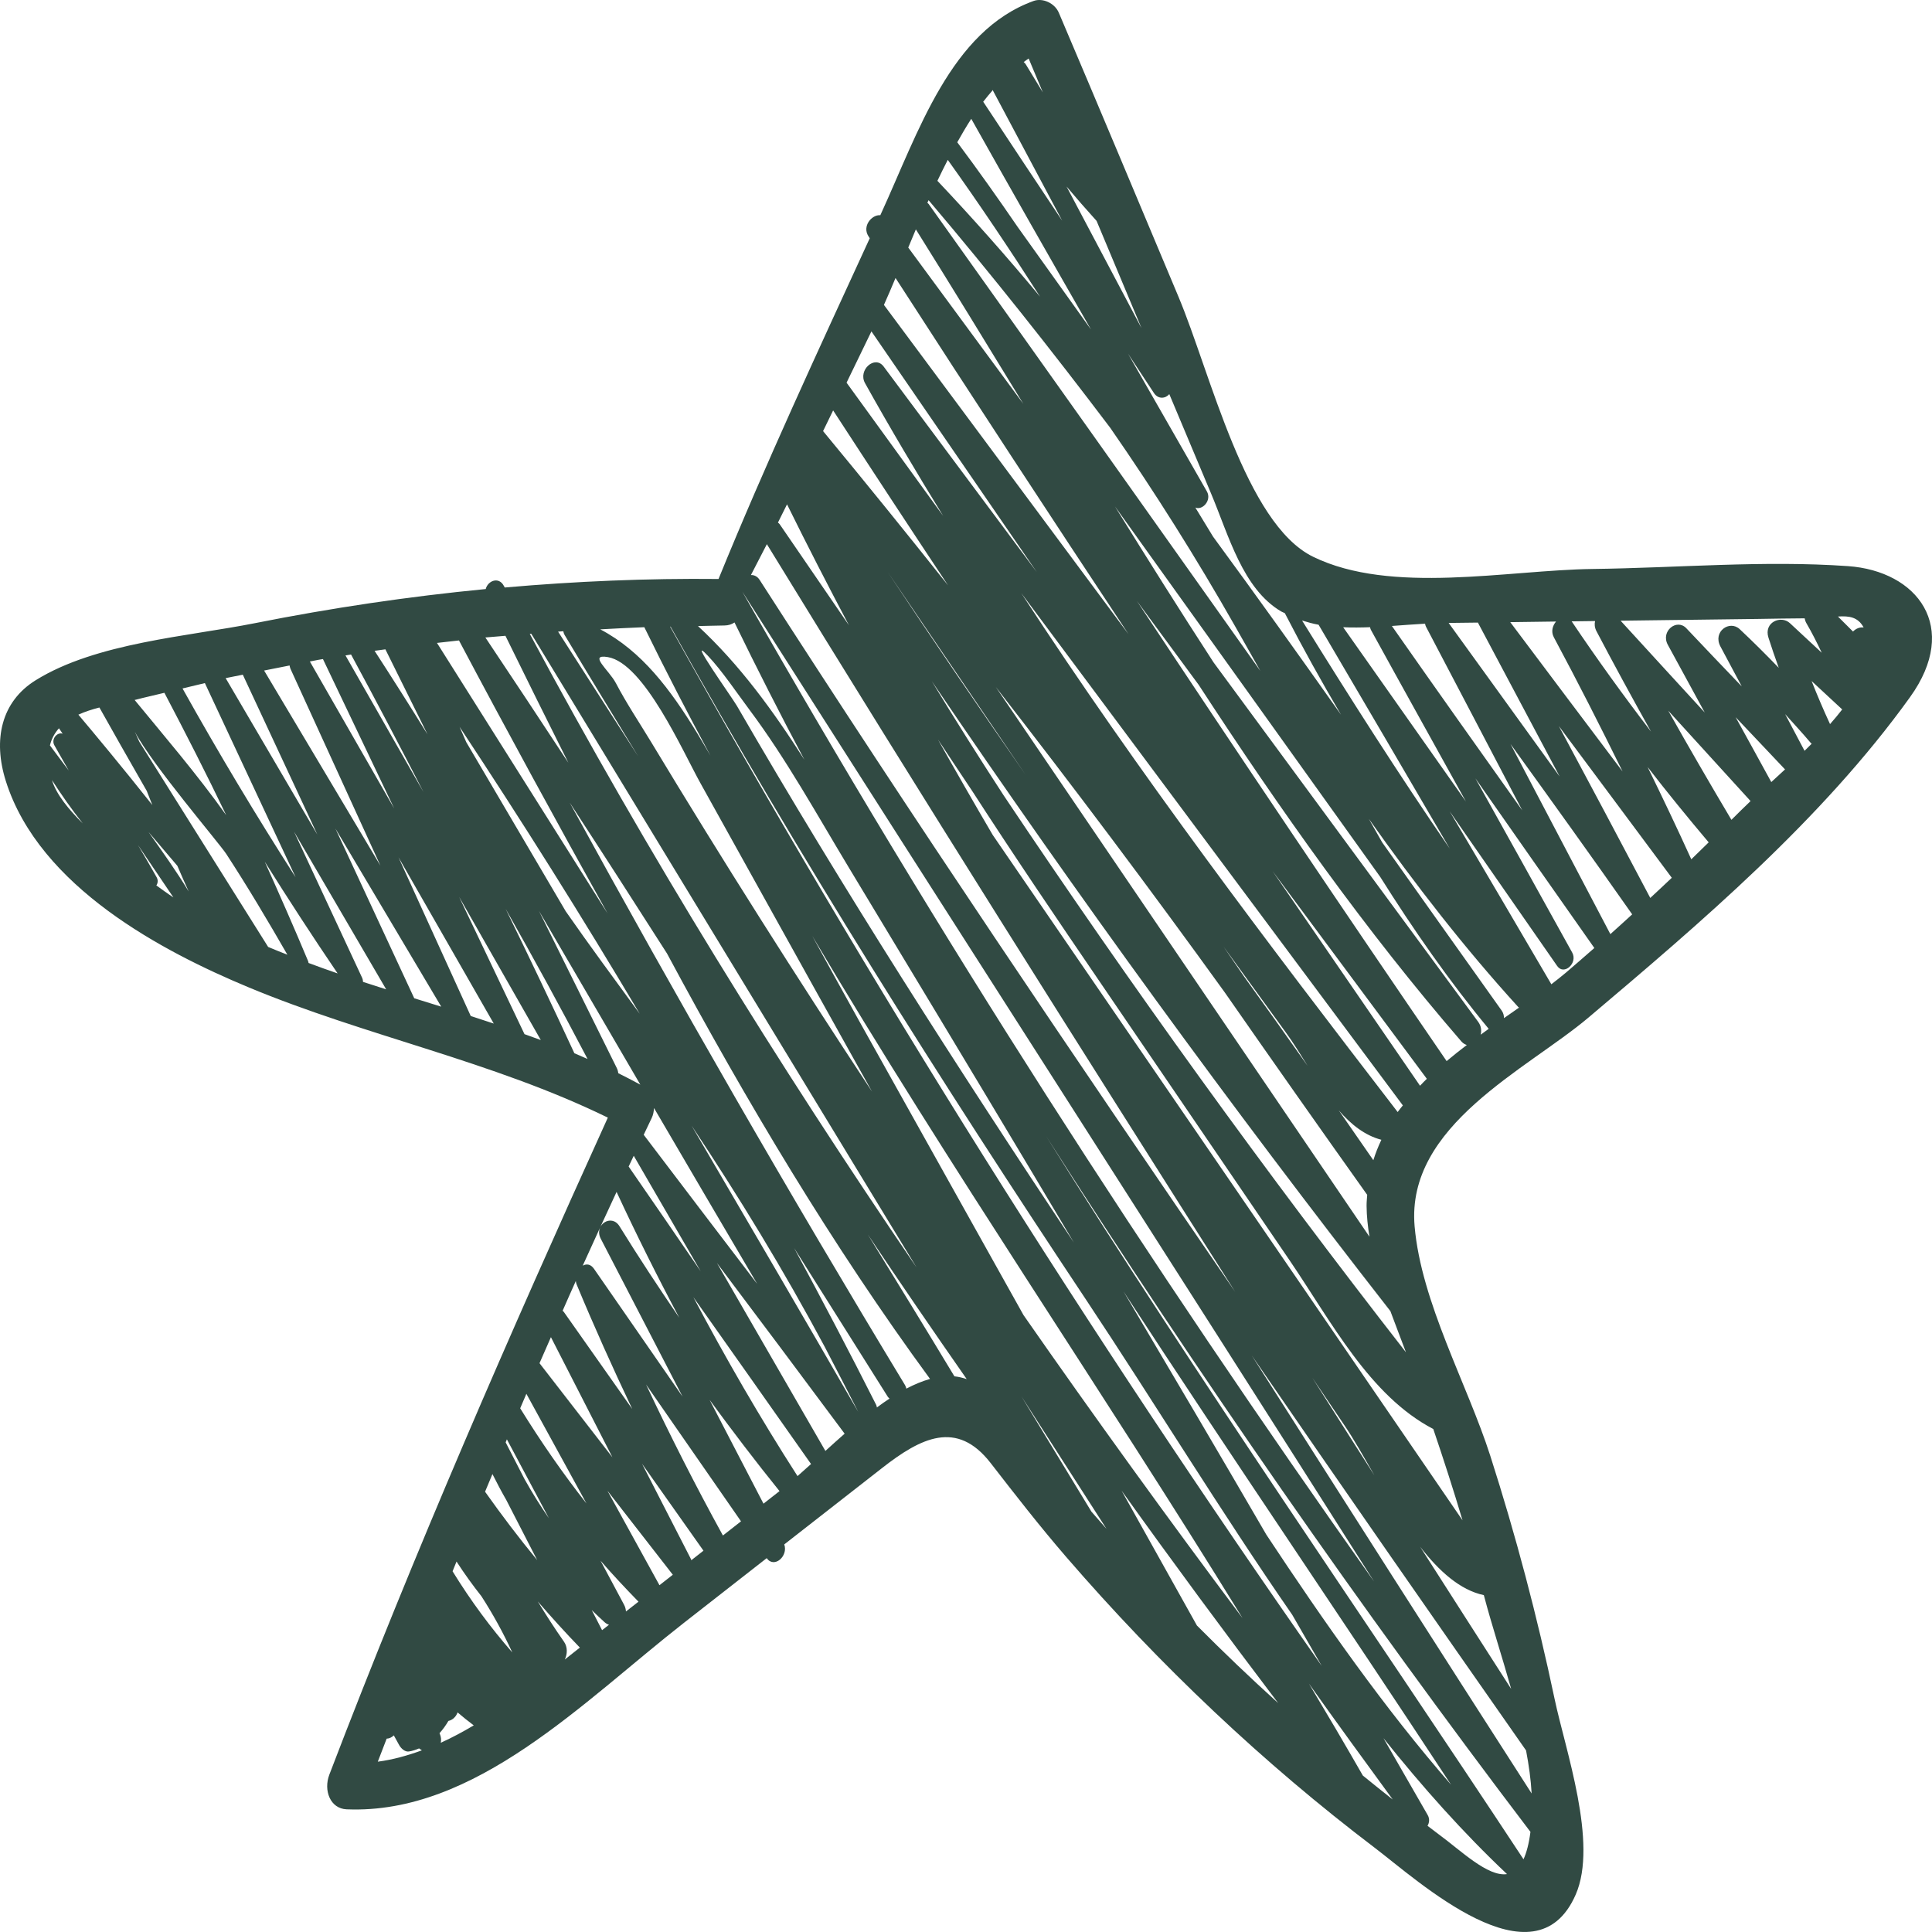 <svg xmlns="http://www.w3.org/2000/svg" width="44" height="44" viewBox="0 0 44 44" fill="none"><path d="M42.086 12.893C40.166 12.758 38.192 12.934 36.267 12.958C34.336 12.983 31.685 13.549 29.905 12.68C28.362 11.926 27.567 8.49 26.839 6.758C25.933 4.601 25.03 2.442 24.114 0.29C24.019 0.067 23.744 -0.051 23.542 0.021C21.65 0.703 20.916 3.01 20.062 4.872C20.058 4.882 20.054 4.891 20.049 4.901C19.85 4.886 19.632 5.152 19.777 5.378C19.787 5.394 19.797 5.409 19.808 5.426C18.629 7.991 17.435 10.559 16.364 13.186C14.739 13.169 13.114 13.238 11.495 13.38C11.488 13.368 11.482 13.357 11.476 13.345C11.361 13.124 11.11 13.225 11.062 13.415C9.302 13.585 7.549 13.845 5.807 14.192C4.283 14.496 2.189 14.636 0.811 15.493C0.028 15.98 -0.165 16.846 0.133 17.789C0.898 20.209 3.729 21.68 5.65 22.481C8.35 23.606 11.195 24.16 13.843 25.453C11.609 30.378 9.447 35.324 7.501 40.415C7.362 40.779 7.523 41.191 7.894 41.206C10.829 41.329 13.288 38.746 15.581 36.955C16.208 36.465 16.834 35.976 17.461 35.486C17.632 35.728 17.956 35.439 17.861 35.173C18.605 34.593 19.348 34.012 20.092 33.431C20.971 32.745 21.791 32.325 22.563 33.322C23.124 34.046 23.684 34.766 24.279 35.455C26.417 37.931 28.781 40.164 31.311 42.084C32.291 42.827 34.956 45.281 35.886 43.147C36.399 41.971 35.649 39.852 35.405 38.693C35.01 36.815 34.521 34.966 33.94 33.154C33.415 31.52 32.367 29.659 32.217 27.93C32.016 25.628 34.778 24.357 36.179 23.172C38.704 21.037 41.492 18.673 43.499 15.878C44.65 14.279 43.666 13.004 42.086 12.893ZM42.443 14.29C42.353 14.279 42.266 14.316 42.201 14.383C42.087 14.269 41.972 14.155 41.858 14.041C42.113 14.024 42.314 14.051 42.443 14.29ZM40.03 14.096C40.386 14.091 40.743 14.083 41.1 14.082C41.107 14.114 41.115 14.147 41.133 14.181C41.262 14.403 41.379 14.633 41.489 14.866C41.248 14.642 41.005 14.417 40.764 14.192C40.562 14.005 40.164 14.169 40.275 14.521C40.349 14.754 40.428 14.982 40.51 15.209C40.22 14.909 39.926 14.615 39.621 14.329C39.39 14.113 39.002 14.385 39.181 14.722C39.343 15.025 39.505 15.329 39.667 15.632C39.246 15.191 38.823 14.753 38.405 14.308C38.188 14.078 37.815 14.374 37.983 14.684C38.263 15.199 38.544 15.713 38.824 16.227C38.185 15.53 37.545 14.834 36.908 14.136C37.112 14.133 37.317 14.131 37.521 14.128C38.358 14.118 39.194 14.107 40.03 14.096ZM36.675 21.274C35.917 19.831 35.159 18.388 34.401 16.944C35.331 18.231 36.258 19.522 37.172 20.824C37.007 20.974 36.842 21.126 36.675 21.274ZM35.387 14.512C35.927 15.519 36.446 16.541 36.953 17.57C36.099 16.437 35.246 15.305 34.395 14.169C34.743 14.164 35.09 14.159 35.438 14.155C35.359 14.247 35.319 14.384 35.387 14.512ZM33.658 14.179C34.279 15.347 34.898 16.516 35.52 17.684C34.676 16.519 33.835 15.352 32.992 14.187C33.214 14.184 33.436 14.181 33.658 14.179ZM32.476 14.273C33.209 15.667 33.938 17.062 34.669 18.457C33.675 17.06 32.683 15.662 31.699 14.256C31.958 14.237 32.212 14.218 32.455 14.204C32.459 14.228 32.464 14.251 32.476 14.273ZM37.584 20.45C36.895 19.142 36.2 17.839 35.502 16.536C36.359 17.688 37.218 18.838 38.074 19.991C37.911 20.144 37.749 20.299 37.584 20.45ZM38.518 19.57C38.196 18.861 37.863 18.162 37.523 17.468C37.974 18.052 38.44 18.622 38.914 19.184C38.783 19.313 38.651 19.442 38.518 19.57ZM39.657 18.448C39.582 18.524 39.507 18.596 39.432 18.671C38.943 17.849 38.463 17.02 37.993 16.185C38.618 16.872 39.243 17.558 39.868 18.244C39.79 18.318 39.718 18.387 39.657 18.448ZM40.34 17.811C40.071 17.317 39.799 16.827 39.528 16.334C39.902 16.731 40.279 17.125 40.653 17.523C40.545 17.623 40.441 17.719 40.34 17.811ZM41.097 17.099C40.949 16.82 40.802 16.542 40.655 16.263C40.85 16.481 41.048 16.693 41.239 16.92C41.245 16.928 41.253 16.93 41.26 16.938C41.206 16.992 41.152 17.045 41.097 17.099ZM36.327 14.144C36.31 14.214 36.316 14.292 36.357 14.372C36.762 15.143 37.178 15.905 37.601 16.662C36.977 15.848 36.373 15.013 35.794 14.151C35.971 14.148 36.149 14.146 36.327 14.144ZM31.202 14.284C31.207 14.303 31.21 14.323 31.22 14.342C31.938 15.649 32.663 16.949 33.385 18.253C32.453 16.93 31.521 15.608 30.59 14.285C30.792 14.294 30.997 14.292 31.202 14.284ZM30.03 14.228C31.029 15.925 32.023 17.626 33.017 19.326C31.854 17.634 30.746 15.895 29.654 14.132C29.777 14.17 29.901 14.205 30.03 14.228ZM26.63 8.976C26.948 9.731 27.265 10.486 27.582 11.241C27.986 12.202 28.303 13.41 29.177 13.925C29.204 13.941 29.234 13.949 29.261 13.964C29.666 14.75 30.095 15.52 30.541 16.278C29.579 14.916 28.61 13.561 27.627 12.222C27.492 12.001 27.357 11.78 27.223 11.559C27.385 11.63 27.601 11.394 27.486 11.192C26.889 10.146 26.291 9.102 25.692 8.058C25.888 8.356 26.084 8.654 26.28 8.951C26.378 9.099 26.545 9.078 26.63 8.976ZM24.974 5.031C25.315 5.845 25.655 6.659 25.997 7.473C25.429 6.397 24.86 5.323 24.29 4.248C24.514 4.513 24.741 4.774 24.974 5.031ZM23.427 1.333C23.535 1.59 23.643 1.847 23.75 2.104C23.62 1.891 23.491 1.676 23.36 1.463C23.347 1.441 23.33 1.428 23.314 1.413C23.352 1.387 23.389 1.356 23.427 1.333ZM22.612 2.05C22.615 2.057 22.615 2.065 22.619 2.073C23.142 3.058 23.667 4.042 24.191 5.027C23.589 4.125 22.989 3.223 22.392 2.317C22.464 2.223 22.538 2.136 22.612 2.05ZM22.12 2.706C23.021 4.311 23.931 5.909 24.846 7.504C24.288 6.726 23.731 5.945 23.175 5.166C22.728 4.513 22.272 3.87 21.801 3.24C21.904 3.056 22.01 2.876 22.12 2.706ZM21.585 3.641C22.311 4.656 23.008 5.698 23.687 6.757C22.935 5.85 22.155 4.971 21.349 4.118C21.426 3.957 21.504 3.797 21.585 3.641ZM21.148 4.559C22.573 6.238 23.945 7.972 25.284 9.742C26.294 11.197 27.245 12.708 28.133 14.27C28.325 14.606 28.513 14.942 28.703 15.279C26.187 11.732 23.671 8.184 21.148 4.644C21.139 4.633 21.129 4.628 21.12 4.619C21.129 4.599 21.139 4.579 21.148 4.559ZM20.858 5.224C21.679 6.536 22.491 7.864 23.305 9.197C22.431 8.01 21.558 6.824 20.685 5.638C20.741 5.501 20.799 5.363 20.858 5.224ZM20.395 6.331C22.149 9.048 23.918 11.752 25.702 14.444C23.845 11.944 21.988 9.444 20.131 6.944C20.217 6.753 20.305 6.546 20.395 6.331ZM27.895 22.604C28.968 24.146 30.049 25.683 31.137 27.212C31.132 27.295 31.122 27.376 31.123 27.463C31.125 27.7 31.151 27.933 31.188 28.165C28.351 23.991 25.515 19.818 22.679 15.646C24.454 17.927 26.194 20.246 27.895 22.604ZM27.866 21.56C28.338 22.209 28.81 22.859 29.281 23.509C29.451 23.743 29.615 24.008 29.781 24.275C29.299 23.59 28.815 22.909 28.326 22.23C28.172 22.008 28.02 21.782 27.866 21.56ZM30.49 25.288C30.769 25.61 31.083 25.859 31.46 25.958C31.389 26.108 31.327 26.262 31.277 26.423C31.016 26.044 30.753 25.666 30.49 25.288ZM23.355 17.642C22.296 16.12 21.252 14.583 20.222 13.035C21.266 14.571 22.311 16.106 23.355 17.642ZM31.656 29.848C31.658 29.851 31.661 29.851 31.663 29.854C31.777 30.163 31.896 30.467 32.008 30.767C32.012 30.777 32.016 30.787 32.019 30.797C28.825 26.7 25.768 22.468 22.852 18.106C22.297 17.252 21.752 16.39 21.222 15.515C24.556 20.429 28.035 25.209 31.656 29.848ZM31.831 25.326C28.872 21.481 25.933 17.614 23.259 13.508C26.156 17.397 29.053 21.286 31.949 25.175C31.909 25.225 31.868 25.274 31.831 25.326ZM19.846 7.547C21.101 9.374 22.356 11.2 23.611 13.027C22.449 11.467 21.285 9.908 20.124 8.347C19.924 8.079 19.535 8.428 19.7 8.725C20.272 9.753 20.87 10.756 21.48 11.75C20.747 10.739 20.014 9.727 19.28 8.715C19.468 8.326 19.657 7.936 19.846 7.547ZM18.974 9.347C19.841 10.68 20.713 12.009 21.592 13.332C20.653 12.151 19.705 10.979 18.745 9.818C18.821 9.661 18.898 9.504 18.974 9.347ZM17.924 11.486C18.381 12.413 18.853 13.33 19.334 14.24C18.808 13.473 18.282 12.706 17.757 11.939C17.745 11.921 17.73 11.913 17.717 11.902C17.787 11.764 17.855 11.624 17.924 11.486ZM17.465 12.393C20.969 18.113 24.544 23.773 28.131 29.422C24.461 24.069 20.824 18.687 17.299 13.205C17.246 13.123 17.173 13.094 17.102 13.096C17.224 12.862 17.345 12.628 17.465 12.393ZM16.906 13.475C21.698 20.992 26.515 28.489 31.294 36.019C26.17 28.793 21.348 21.29 16.906 13.475ZM23.54 26.758C23.847 27.271 24.151 27.785 24.457 28.299C21.8 24.309 19.204 20.262 16.783 16.076C16.665 15.874 15.607 14.394 16.121 14.934C16.441 15.271 16.791 15.794 17.074 16.172C17.911 17.292 18.61 18.562 19.341 19.774C20.744 22.099 22.146 24.425 23.54 26.758ZM16.5 14.245C16.591 14.244 16.666 14.218 16.728 14.176C17.241 15.23 17.771 16.272 18.32 17.303C17.608 16.186 16.846 15.138 15.896 14.258C16.098 14.255 16.299 14.247 16.5 14.245ZM15.272 14.271C18.218 19.558 21.43 24.631 24.744 29.615C26.288 31.938 27.8 34.422 29.43 36.776C29.653 37.164 29.878 37.551 30.101 37.94C24.793 30.362 19.831 22.471 15.261 14.271C15.264 14.271 15.269 14.271 15.272 14.271ZM25.588 29.413C28.051 33.188 30.59 36.903 33.047 40.646C31.527 38.902 30.158 36.944 28.84 34.951C27.764 33.098 26.677 31.254 25.588 29.413ZM14.674 14.284C15.158 15.274 15.663 16.247 16.181 17.211C16.081 17.044 15.986 16.875 15.885 16.709C15.262 15.689 14.613 14.829 13.671 14.333C14.005 14.316 14.339 14.296 14.674 14.284ZM13.843 14.965C14.666 15.103 15.547 17.108 15.952 17.836C17.145 19.981 18.334 22.13 19.531 24.272C19.64 24.469 19.75 24.665 19.86 24.861C18.137 22.248 16.456 19.597 14.829 16.899C14.561 16.456 14.268 16.019 14.026 15.557C13.871 15.263 13.385 14.888 13.843 14.965ZM12.829 14.376C12.834 14.405 12.842 14.433 12.858 14.46C13.413 15.388 13.974 16.308 14.536 17.229C13.927 16.281 13.319 15.333 12.71 14.385C12.75 14.383 12.79 14.379 12.829 14.376ZM12.1 14.434C15.024 19.244 17.948 24.054 20.873 28.864C17.719 24.238 14.752 19.449 12.065 14.436C12.076 14.435 12.088 14.434 12.1 14.434ZM11.511 14.48C11.985 15.446 12.462 16.411 12.944 17.371C12.318 16.417 11.687 15.466 11.054 14.518C11.206 14.504 11.359 14.493 11.511 14.48ZM10.453 14.586C11.56 16.674 12.691 18.745 13.838 20.804C12.542 18.75 11.247 16.696 9.952 14.642C10.119 14.623 10.286 14.604 10.453 14.586ZM14.57 23.089C14.002 22.312 13.431 21.54 12.884 20.754C12.128 19.471 11.374 18.186 10.619 16.902C10.567 16.787 10.517 16.67 10.467 16.554C11.881 18.691 13.251 20.869 14.57 23.089ZM8.777 14.788C9.097 15.433 9.416 16.079 9.736 16.724C9.341 16.085 8.939 15.452 8.531 14.822C8.613 14.81 8.695 14.8 8.777 14.788ZM7.995 14.906C8.557 15.942 9.104 16.987 9.644 18.037C9.052 17 8.46 15.963 7.868 14.927C7.91 14.92 7.952 14.913 7.995 14.906ZM7.257 15.026C7.29 15.02 7.323 15.016 7.355 15.01C7.895 16.143 8.435 17.276 8.976 18.41C8.336 17.295 7.696 16.18 7.057 15.065C7.124 15.053 7.19 15.038 7.257 15.026ZM6.595 15.156C6.6 15.181 6.604 15.205 6.615 15.231C7.298 16.726 7.981 18.221 8.664 19.715C7.781 18.233 6.898 16.752 6.015 15.271C6.208 15.232 6.401 15.193 6.595 15.156ZM5.53 15.366C6.095 16.58 6.661 17.793 7.227 19.006C6.531 17.819 5.835 16.631 5.139 15.444C5.269 15.416 5.4 15.393 5.53 15.366ZM4.666 15.557C5.354 17.031 6.043 18.505 6.732 19.978C5.834 18.578 4.976 17.146 4.157 15.679C4.327 15.639 4.496 15.596 4.666 15.557ZM3.086 15.937C3.304 15.879 3.525 15.833 3.744 15.778C4.228 16.698 4.7 17.624 5.152 18.565C4.482 17.624 3.705 16.721 3.066 15.941C3.072 15.94 3.08 15.938 3.086 15.937ZM2.264 16.113C2.524 16.576 2.931 17.298 3.342 18.012C3.384 18.12 3.427 18.227 3.469 18.334C2.807 17.497 2.085 16.631 1.785 16.276C1.936 16.207 2.1 16.155 2.264 16.113ZM1.343 16.586L1.427 16.71C1.307 16.665 1.156 16.831 1.24 16.977C1.348 17.167 1.456 17.358 1.565 17.548C1.418 17.354 1.274 17.162 1.137 16.976C1.175 16.82 1.247 16.693 1.343 16.586ZM1.184 17.766C1.403 18.108 1.635 18.437 1.885 18.753C1.571 18.441 1.279 18.092 1.184 17.766ZM3.561 20.165C3.595 20.114 3.605 20.046 3.567 19.978C3.428 19.729 3.285 19.486 3.142 19.245C3.411 19.642 3.68 20.04 3.949 20.438C3.817 20.352 3.69 20.257 3.561 20.165ZM3.383 18.948C3.602 19.205 3.821 19.461 4.039 19.718C4.125 19.914 4.208 20.112 4.298 20.304C4.018 19.841 3.695 19.392 3.383 18.948ZM6.107 21.566C5.129 20.008 4.151 18.45 3.173 16.893C3.135 16.809 3.101 16.733 3.071 16.666C3.47 17.424 4.99 19.198 5.153 19.448C5.64 20.195 6.097 20.965 6.545 21.743C6.399 21.685 6.252 21.628 6.107 21.566ZM7.027 21.931C7.024 21.916 7.023 21.901 7.016 21.886C6.698 21.125 6.367 20.373 6.03 19.625C6.569 20.484 7.121 21.333 7.689 22.169C7.467 22.093 7.247 22.013 7.027 21.931ZM8.268 22.362C8.267 22.331 8.261 22.299 8.247 22.268C7.73 21.16 7.214 20.05 6.697 18.941C7.396 20.138 8.096 21.335 8.795 22.532C8.619 22.477 8.443 22.42 8.268 22.362ZM9.434 22.735C8.836 21.447 8.238 20.159 7.639 18.87C8.442 20.222 9.246 21.574 10.049 22.926C9.844 22.862 9.639 22.798 9.434 22.735ZM10.721 23.139C10.173 21.934 9.624 20.73 9.076 19.525C9.799 20.787 10.522 22.049 11.245 23.311C11.071 23.253 10.897 23.195 10.721 23.139ZM11.945 23.552C11.449 22.511 10.953 21.469 10.457 20.427C11.076 21.513 11.696 22.599 12.316 23.686C12.193 23.64 12.069 23.596 11.945 23.552ZM13.081 23.987C12.571 22.883 12.047 21.787 11.515 20.697C12.153 21.824 12.777 22.962 13.381 24.117C13.281 24.073 13.181 24.029 13.081 23.987ZM12.275 20.746C13.044 22.066 13.813 23.384 14.583 24.702C14.417 24.612 14.249 24.525 14.08 24.441C14.077 24.404 14.067 24.366 14.048 24.326C13.457 23.133 12.866 21.94 12.275 20.746ZM15.958 28.953C15.412 28.157 14.867 27.359 14.317 26.567C14.355 26.486 14.394 26.404 14.433 26.322C14.941 27.199 15.45 28.076 15.958 28.953ZM14.66 25.844C14.722 25.715 14.782 25.586 14.844 25.458C14.876 25.391 14.89 25.314 14.895 25.235C15.676 26.571 16.459 27.906 17.244 29.239C16.381 28.11 15.52 26.977 14.66 25.844ZM14.042 27.145C14.494 28.12 14.971 29.074 15.47 30.011C15.004 29.328 14.547 28.636 14.108 27.926C13.927 27.633 13.517 27.893 13.683 28.213C14.304 29.411 14.924 30.609 15.545 31.807C14.872 30.837 14.2 29.866 13.527 28.895C13.45 28.785 13.353 28.779 13.271 28.825C13.525 28.264 13.782 27.703 14.042 27.145ZM13.114 29.173C13.117 29.199 13.12 29.224 13.131 29.249C13.531 30.212 13.956 31.156 14.399 32.089C13.879 31.352 13.36 30.614 12.84 29.877C12.832 29.866 12.822 29.861 12.813 29.852C12.914 29.625 13.012 29.398 13.114 29.173ZM12.547 30.453C13.014 31.365 13.481 32.278 13.948 33.19C13.394 32.475 12.84 31.761 12.287 31.046C12.373 30.848 12.461 30.65 12.547 30.453ZM11.544 32.78C11.863 33.379 12.182 33.978 12.501 34.577C12.305 34.294 12.12 33.997 11.947 33.688C11.803 33.408 11.66 33.128 11.516 32.849C11.525 32.826 11.534 32.803 11.544 32.78ZM8.604 40.121C8.67 39.946 8.739 39.772 8.806 39.597C8.865 39.595 8.922 39.568 8.969 39.522C9.01 39.595 9.05 39.668 9.09 39.742C9.134 39.822 9.224 39.903 9.313 39.889C9.392 39.877 9.469 39.851 9.544 39.819C9.565 39.833 9.585 39.847 9.608 39.863C9.282 39.981 8.95 40.076 8.604 40.121ZM10.039 39.69C10.051 39.624 10.046 39.553 10.015 39.485C10.013 39.481 10.011 39.477 10.009 39.473C10.085 39.388 10.154 39.294 10.212 39.193C10.307 39.173 10.387 39.097 10.421 38.999C10.538 39.1 10.662 39.198 10.789 39.294C10.544 39.441 10.294 39.574 10.039 39.69ZM10.307 35.785C10.337 35.711 10.367 35.636 10.397 35.563C10.578 35.843 10.768 36.105 10.964 36.353C11.228 36.763 11.461 37.186 11.667 37.633C11.175 37.069 10.726 36.465 10.307 35.785ZM11.047 33.973C11.103 33.839 11.159 33.705 11.215 33.571C11.316 33.772 11.419 33.968 11.528 34.157C11.763 34.615 11.999 35.072 12.234 35.53C11.823 35.032 11.429 34.512 11.047 33.973ZM12.863 37.794C12.922 37.674 12.931 37.511 12.844 37.388C12.633 37.087 12.436 36.782 12.248 36.472C12.558 36.83 12.876 37.182 13.206 37.523C13.092 37.613 12.977 37.704 12.863 37.794ZM11.847 32.073C11.894 31.963 11.941 31.853 11.988 31.743C12.444 32.576 12.9 33.408 13.356 34.24C12.82 33.559 12.32 32.838 11.847 32.073ZM13.712 37.126C13.634 36.974 13.555 36.822 13.477 36.669C13.573 36.762 13.668 36.854 13.768 36.944C13.8 36.973 13.834 36.991 13.869 37.003C13.817 37.044 13.764 37.085 13.712 37.126ZM14.256 36.7C14.252 36.652 14.242 36.602 14.213 36.548C14.034 36.213 13.855 35.879 13.677 35.544C13.955 35.864 14.245 36.173 14.541 36.477C14.446 36.551 14.35 36.626 14.256 36.7ZM15.019 36.102C14.624 35.385 14.229 34.667 13.834 33.95C14.33 34.588 14.826 35.226 15.323 35.864C15.221 35.943 15.12 36.023 15.019 36.102ZM15.744 35.533C15.741 35.526 15.741 35.517 15.737 35.509C15.365 34.785 14.994 34.06 14.622 33.336C15.088 33.996 15.555 34.656 16.021 35.316C15.929 35.389 15.837 35.461 15.744 35.533ZM16.464 34.97C15.845 33.845 15.264 32.699 14.714 31.532C15.435 32.57 16.155 33.608 16.876 34.647C16.739 34.754 16.602 34.862 16.464 34.97ZM17.388 34.245C16.979 33.457 16.57 32.669 16.161 31.881C16.677 32.586 17.206 33.281 17.753 33.959C17.631 34.054 17.51 34.15 17.388 34.245ZM18.163 33.617C17.315 32.297 16.529 30.938 15.791 29.542C16.685 30.808 17.58 32.073 18.471 33.342C18.366 33.436 18.264 33.529 18.163 33.617ZM18.798 33.044C17.975 31.617 17.151 30.191 16.328 28.764C17.3 30.056 18.271 31.351 19.236 32.651C19.088 32.781 18.941 32.913 18.798 33.044ZM15.751 25.636C16.829 27.256 17.846 28.923 18.782 30.672C19.038 31.166 19.295 31.659 19.546 32.155C18.289 29.976 17.021 27.804 15.751 25.636ZM19.971 32.054C19.966 32.033 19.964 32.013 19.953 31.992C19.346 30.789 18.722 29.602 18.087 28.425C18.798 29.553 19.508 30.683 20.22 31.812C20.231 31.829 20.245 31.839 20.258 31.852C20.162 31.915 20.066 31.983 19.971 32.054ZM20.642 31.625C20.635 31.599 20.628 31.573 20.612 31.546C17.976 27.192 15.43 22.769 12.975 18.279C13.72 19.419 14.456 20.566 15.19 21.714C17.002 25.09 18.95 28.36 21.181 31.404C21.002 31.455 20.822 31.53 20.642 31.625ZM21.736 31.345C21.085 30.265 20.426 29.192 19.767 28.119C20.506 29.224 21.257 30.32 22.016 31.408C21.926 31.378 21.833 31.355 21.736 31.345ZM19.572 23.261C19.212 22.616 18.856 21.967 18.5 21.317C21.629 26.602 25.085 31.631 28.299 36.853C26.6 34.587 24.937 32.286 23.31 29.951C22.064 27.721 20.818 25.491 19.572 23.261ZM24.857 34.427C24.326 33.551 23.794 32.676 23.262 31.801C23.908 32.807 24.554 33.813 25.2 34.819C25.085 34.689 24.971 34.558 24.857 34.427ZM27.259 37.02C26.687 35.996 26.115 34.972 25.543 33.948C26.71 35.579 27.9 37.191 29.109 38.786C28.479 38.216 27.862 37.627 27.259 37.02ZM31.038 40.437C30.635 39.733 30.224 39.036 29.809 38.342C30.439 39.229 31.078 40.106 31.719 40.983C31.49 40.804 31.264 40.62 31.038 40.437ZM32.764 41.774C32.679 41.711 32.596 41.645 32.511 41.582C32.552 41.512 32.563 41.423 32.516 41.339C32.182 40.752 31.841 40.171 31.507 39.585C32.392 40.694 33.323 41.739 34.321 42.681C33.881 42.748 33.269 42.143 32.764 41.774ZM34.697 42.344C31.108 36.899 27.329 31.482 23.822 25.871C27.308 31.326 30.979 36.62 34.855 41.72C34.82 41.993 34.765 42.194 34.697 42.344ZM34.882 40.845C32.749 37.528 30.627 34.202 28.509 30.871C30.579 33.881 32.663 36.876 34.755 39.865C34.819 40.202 34.865 40.532 34.882 40.845ZM29.888 31.379C30.129 31.734 30.367 32.091 30.609 32.446C30.823 32.759 31.053 33.168 31.302 33.602C30.829 32.862 30.359 32.12 29.888 31.379ZM33.806 36.375C33.967 36.986 34.204 37.714 34.416 38.464C33.723 37.386 33.033 36.306 32.342 35.226C32.774 35.783 33.254 36.214 33.793 36.328C33.797 36.343 33.801 36.359 33.806 36.375ZM32.642 32.545C32.876 33.233 33.099 33.925 33.308 34.624C29.745 29.418 26.177 24.218 22.609 19.016C22.187 18.297 21.772 17.572 21.362 16.843C21.617 17.231 21.876 17.615 22.133 18.002C23.09 19.484 24.079 20.94 25.071 22.395C26.501 24.494 27.932 26.594 29.363 28.693C30.328 30.11 31.188 31.785 32.642 32.545ZM32.34 24.727C31.221 23.098 30.103 21.47 28.984 19.841C30.155 21.417 31.325 22.993 32.495 24.569C32.441 24.621 32.391 24.674 32.34 24.727ZM32.946 24.166C30.57 20.696 28.22 17.203 25.893 13.688C26.361 14.324 26.83 14.96 27.298 15.595C29.156 18.448 31.11 21.206 33.281 23.717C33.321 23.763 33.364 23.786 33.406 23.799C33.25 23.917 33.096 24.04 32.946 24.166ZM33.722 23.564C33.744 23.471 33.734 23.366 33.665 23.272C31.656 20.542 29.647 17.813 27.637 15.084C26.876 13.912 26.13 12.726 25.392 11.533C27.408 14.345 29.422 17.159 31.435 19.973C32.194 21.179 33.003 22.342 33.904 23.431C33.844 23.475 33.783 23.52 33.722 23.564ZM34.252 23.187C34.252 23.13 34.239 23.071 34.201 23.017C33.292 21.742 32.386 20.463 31.479 19.186C31.377 19.007 31.275 18.828 31.174 18.648C32.233 20.147 33.352 21.589 34.576 22.933C34.582 22.94 34.589 22.942 34.595 22.948C34.482 23.026 34.368 23.106 34.252 23.187ZM35.663 22.151C35.558 22.239 35.447 22.327 35.331 22.416C34.59 21.152 33.85 19.887 33.104 18.627C33.074 18.576 33.044 18.527 33.015 18.477C33.831 19.651 34.648 20.826 35.464 22C35.619 22.224 35.938 21.934 35.806 21.694C35.075 20.369 34.337 19.049 33.601 17.726C34.503 19.015 35.404 20.305 36.31 21.59C36.095 21.778 35.88 21.966 35.663 22.151ZM41.678 16.491C41.528 16.168 41.389 15.841 41.258 15.51C41.491 15.726 41.724 15.941 41.955 16.157C41.869 16.268 41.776 16.38 41.678 16.491Z" fill="#314A43"></path></svg>